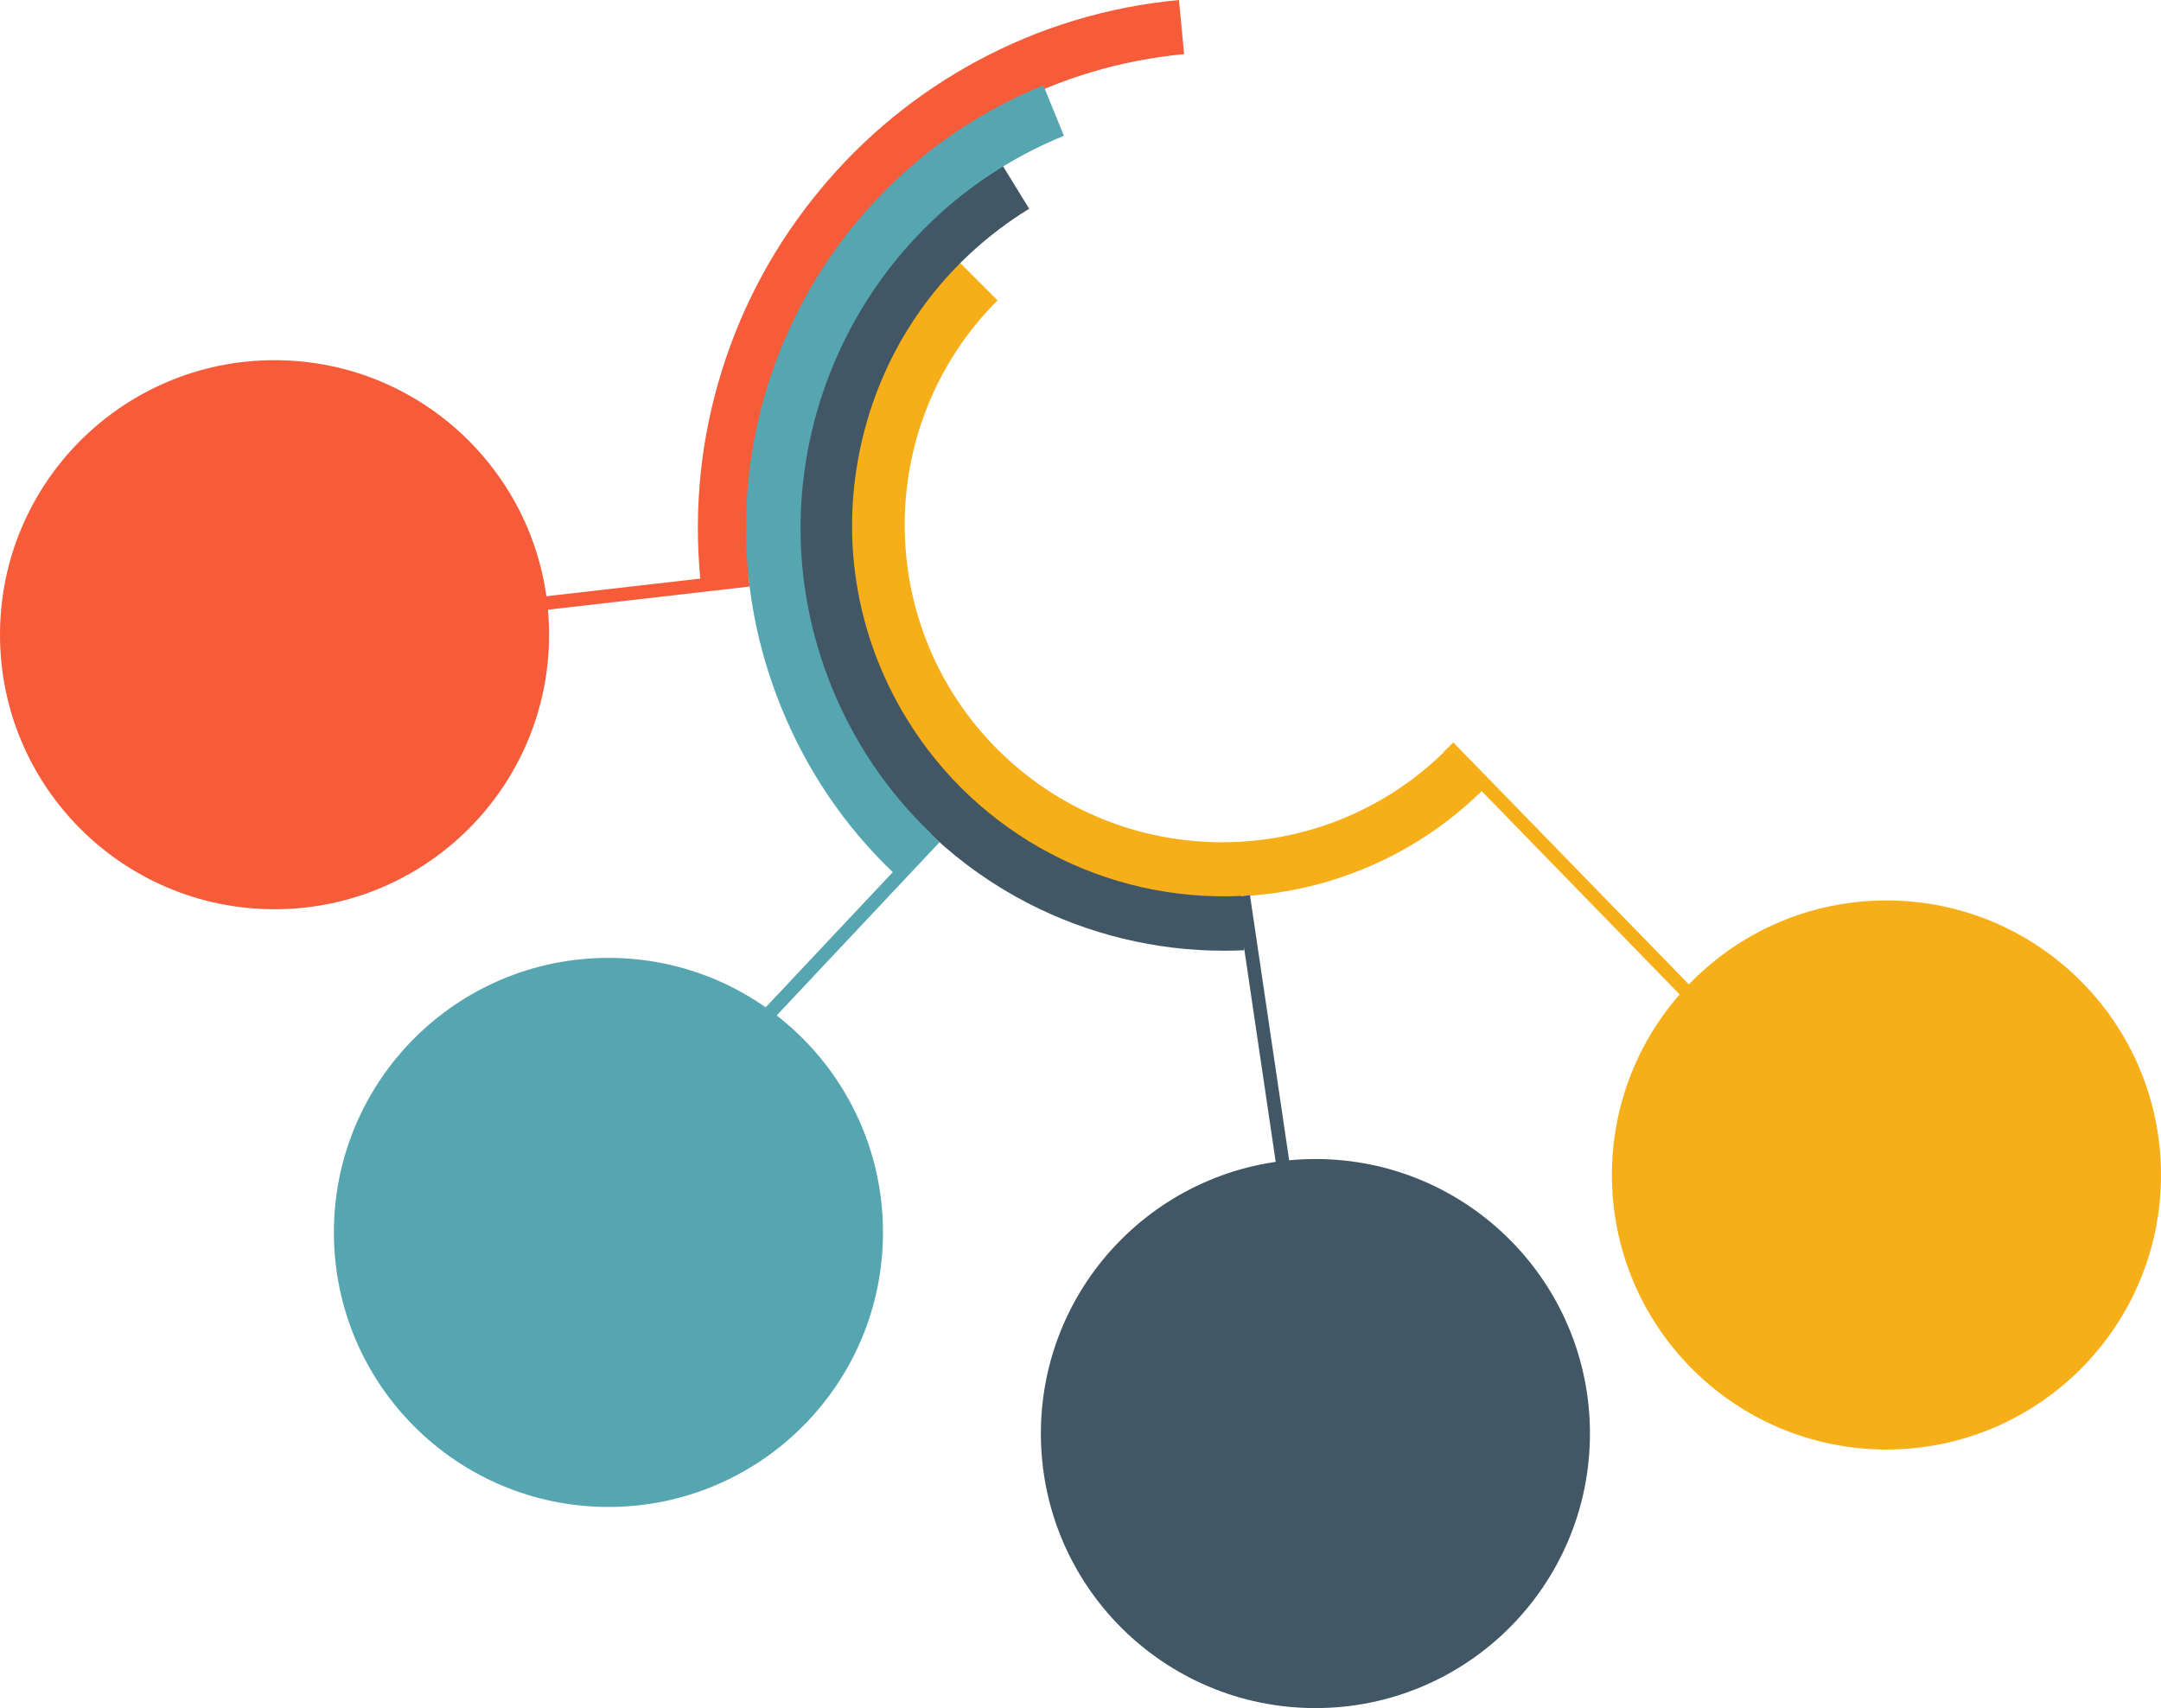 <?xml version="1.0" encoding="UTF-8"?>
<!DOCTYPE svg PUBLIC '-//W3C//DTD SVG 1.0//EN'
          'http://www.w3.org/TR/2001/REC-SVG-20010904/DTD/svg10.dtd'>
<svg height="2215.6" preserveAspectRatio="xMidYMid meet" version="1.0" viewBox="98.5 392.2 2803.0 2215.6" width="2803.0" xmlns="http://www.w3.org/2000/svg" xmlns:xlink="http://www.w3.org/1999/xlink" zoomAndPan="magnify"
><g
  ><g id="change1_1"
    ><path d="M1627.7,392.2c-92.6,8.7-180.7,35.4-261.8,79.1c-78.4,42.3-147.1,98.6-204.1,167.6 c-57,68.9-99.5,146.9-126.3,231.9c-27.8,87.9-37.4,179.4-28.7,271.9L454.6,1206l2,17.5L1071,1153l-1.8-16.1l7.9-0.7 c-15.5-164.4,33.9-325,139.1-452.3C1321.4,556.6,1470,478,1634.4,462.4L1627.7,392.2z" fill="#f65c3a"
    /></g
    ><g id="change2_1"
    ><path d="M2477.7,1862.8l-494.1-507.5l-12.6,12.3l0.3,0.3c-160.9,157-419.5,155.7-578.9-3.6 c-160.6-160.6-160.6-421.9,0-582.5l-49.9-49.9c-46,46-81.7,99.7-106,159.6c-23.4,57.8-35.3,118.9-35.3,181.5 c0,62.6,11.9,123.7,35.3,181.5c24.3,59.9,59.9,113.6,106,159.6s99.7,81.7,159.6,106c57.8,23.4,118.9,35.3,181.5,35.3 c62.6,0,123.7-11.9,181.5-35.3c58-23.5,110.2-57.7,155.3-101.7l444.6,456.6L2477.7,1862.8z" fill="#f6af19"
    /></g
    ><g id="change3_1"
    ><path d="M1804.7,2127.7l-84.9-574.5l-11.1,1.6l0-0.5c-175.6,8.4-341.8-79.4-433.7-229.1 c-67.3-109.6-87.8-238.8-57.9-363.9c29.9-125.1,106.7-231,216.3-298.3l-36.9-60.1c-63.5,39-117.5,89.2-160.4,149.4 c-41.5,58.1-71,122.9-87.6,192.6c-16.7,69.7-19.7,140.8-9,211.4c11.1,73.1,36.5,142.3,75.4,205.8 c52.7,85.8,127.6,155.5,216.6,201.5c78.6,40.6,166,61.8,254.3,61.8c8.8,0,17.5-0.2,26.3-0.6l-0.2-5l75.4,510.4L1804.7,2127.7z" fill="#415765"
    /></g
    ><g id="change4_1"
    ><path d="M1305.6,1472.8c-55.6-53.3-98.7-116.8-128-188.7c-114.4-280.3,20.6-601.4,300.9-715.8l-26.7-65.3 c-77.4,31.6-146.4,77.4-204.9,136.2c-56.5,56.8-101,123.2-132.2,197.3c-31.2,74.2-47.5,152.4-48.5,232.5 c-1.1,83,14.4,164.3,46,241.7c33.1,81.1,81.6,152.7,144.3,212.8l-368.9,392.3l12.8,12.1l416.8-443.3l-12.2-11.5L1305.6,1472.8z" fill="#56a6b1"
    /></g
    ><g id="change2_2"
    ><circle cx="2545.4" cy="1916.3" fill="#f6af19" r="356.1"
    /></g
    ><g id="change3_2"
    ><circle cx="1804.7" cy="2251.7" fill="#415765" r="356.1"
    /></g
    ><g id="change4_2"
    ><circle cx="887.7" cy="1990.8" fill="#56a6b1" r="356.1"
    /></g
    ><g id="change1_2"
    ><circle cx="454.6" cy="1215.5" fill="#f65c3a" r="356.1"
    /></g
  ></g
></svg
>
